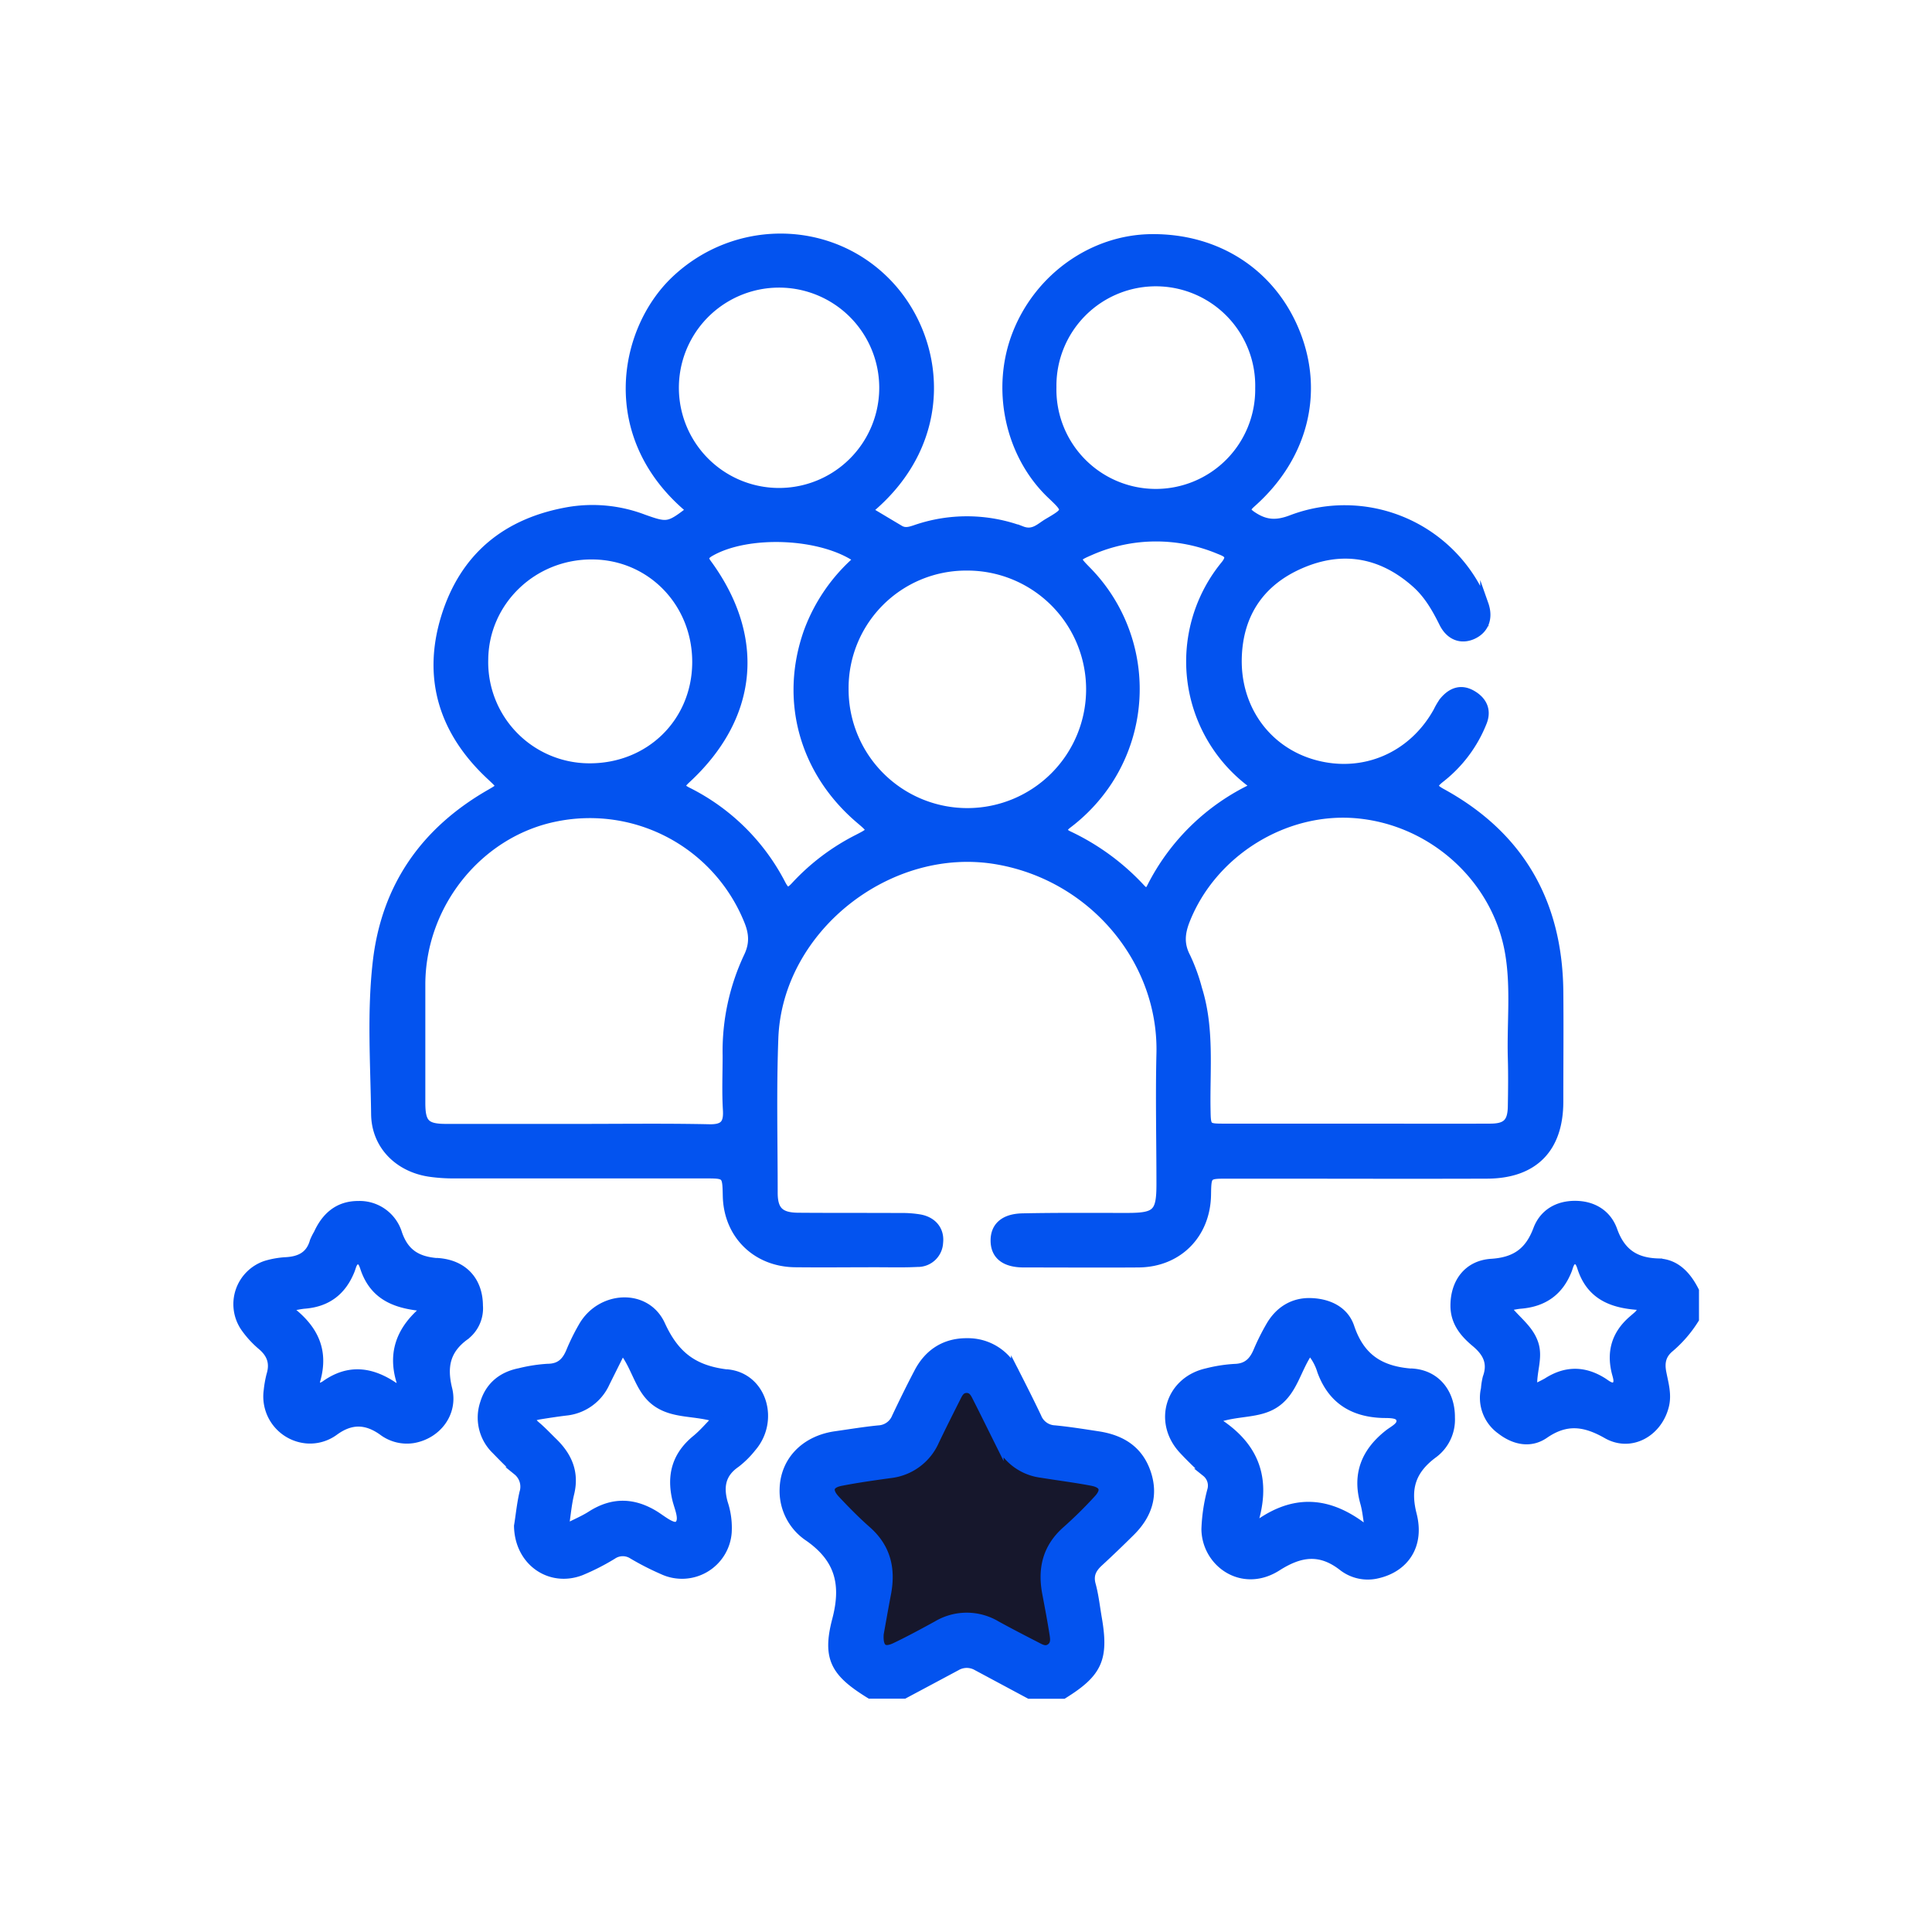 <svg xmlns="http://www.w3.org/2000/svg" id="Layer_1" data-name="Layer 1" viewBox="0 0 500 500"><defs><style>.cls-1{fill:#16172c;}.cls-2{fill:#0353ef;stroke:#0353ef;stroke-miterlimit:10;stroke-width:2.15px;}</style></defs><polygon class="cls-1" points="264.18 377.82 293.75 380.61 273.08 402.65 279 431.94 252.24 419.35 226.33 434.67 230.47 404.85 208.54 385.02 237.85 379.19 250.21 351.61 264.18 377.82"></polygon><path class="cls-2" d="M284.2,371.49c-3.75-.57-7.5-1.18-11.27-1.54a5.06,5.06,0,0,1-4.48-3.21c-1.84-3.87-3.77-7.7-5.72-11.52a13.43,13.43,0,0,0-12.39-7.82c-5.69-.07-10.09,2.67-12.75,7.85-2,3.81-3.87,7.64-5.71,11.51a5.09,5.09,0,0,1-4.49,3.2c-3.77.37-7.52,1-11.28,1.53-7.88,1.17-13.07,6.63-13.27,13.81a14.39,14.39,0,0,0,6.46,12.57c7.83,5.5,9.57,12.08,7.14,21.33-2.65,10.08-.28,13.79,8.71,19.34H234q6.79-3.62,13.57-7.25a5.22,5.22,0,0,1,5.25,0l13.56,7.27h8.83c9-5.59,10.69-9.27,8.87-19.78-.5-2.89-.81-5.84-1.58-8.66-.69-2.54.22-4.2,2-5.82,2.79-2.57,5.53-5.21,8.22-7.88,4.36-4.34,6.08-9.48,4-15.42S290.07,372.39,284.2,371.49ZM284.09,388a111.29,111.29,0,0,1-8.11,8c-5.06,4.44-6.39,9.93-5.19,16.3.66,3.49,1.33,7,1.88,10.49.2,1.29.47,2.77-.91,3.69-1.22.82-2.37.12-3.45-.44-3.48-1.79-7-3.6-10.41-5.48a15.06,15.06,0,0,0-15.42,0c-3.54,1.94-7.1,3.87-10.75,5.62-3,1.45-4.34.42-4.1-3.32.59-3.28,1.22-6.89,1.91-10.5,1.2-6.37-.09-11.87-5.14-16.32-2.85-2.51-5.53-5.23-8.12-8-2.17-2.34-1.66-4,1.43-4.58,4.2-.82,8.45-1.41,12.69-2A14.4,14.4,0,0,0,242,372.92c1.8-3.76,3.68-7.48,5.55-11.2.55-1.09,1.09-2.29,2.59-2.3s2.06,1.17,2.61,2.26c2,3.94,3.94,7.89,5.91,11.85a13.9,13.9,0,0,0,10.86,7.84c4.35.71,8.73,1.25,13.06,2.08C285.71,384.05,286.24,385.69,284.09,388Zm145.05-61.24c-6-.17-9.6-2.66-11.64-8.36-1.52-4.26-5.18-6.51-9.77-6.55s-8.29,2.11-9.88,6.36c-2.15,5.7-5.65,8.24-11.87,8.64s-9.54,5.15-9.53,11.06c0,4.25,2.39,7.14,5.35,9.61s4.4,5.13,3,9a17.2,17.2,0,0,0-.46,2.9,10.31,10.31,0,0,0,4.06,10.72c3.48,2.7,7.66,3.62,11.33,1.09,5.6-3.87,10.37-3.24,16.07,0,6.2,3.57,13.31-.38,15.05-7.39.75-3-.15-5.84-.69-8.69-.48-2.51-.06-4.53,2-6.25a32.14,32.14,0,0,0,6.46-7.49v-7.36C436.61,330.07,433.68,326.89,429.14,326.77Zm-6.69,14.81c-4.23,3.67-5.6,8.15-4.29,13.55.29,1.16.92,2.69-.05,3.49s-2.3-.38-3.26-1c-4.88-3.07-9.66-3.06-14.5.06a36.58,36.58,0,0,1-3.53,1.73c-.47-4.14,1.56-7.89.21-11.78s-4.62-5.92-7.27-9.38c1.64-.27,2.7-.53,3.77-.62,6-.49,10.07-3.39,12.24-9,.37-1,.62-2.48,1.82-2.51s1.51,1.51,1.85,2.46c2.61,7.32,8.62,9.12,15.67,9.43C424.8,339.87,423.48,340.69,422.45,341.58ZM111.13,303.46a43.16,43.16,0,0,0,6.22.44q32.55,0,65.11,0c5.55,0,5.55,0,5.67,5.6.21,10,7.53,17.26,17.61,17.39,7,.08,14,0,21,0,3.55,0,7.12.1,10.66-.08A5.47,5.47,0,0,0,243,321.6c.37-3.17-1.52-5.59-4.9-6.23A27.35,27.35,0,0,0,233,315c-8.83-.05-17.66,0-26.48-.07-4.64-.05-6.32-1.67-6.33-6.21,0-13.37-.34-26.75.17-40.09,1.09-28.43,29.92-51,58-45.94,24.64,4.41,42.55,26,42,49.92-.27,11.27,0,22.56,0,33.84,0,7.45-1.08,8.51-8.52,8.53-9.08,0-18.15-.08-27.22.11-4.85.1-7.25,2.39-7.18,6.1s2.61,5.73,7.43,5.75c9.93,0,19.86.07,29.8,0,10.24-.09,17.5-7.44,17.67-17.71.09-5.26.09-5.26,5.26-5.27h8.46c19.62,0,39.24.07,58.86,0,12.09-.07,18.57-6.75,18.59-18.81,0-9.56.09-19.13,0-28.69-.26-22.91-10.13-40.23-30.36-51.31-2.5-1.37-2.38-2.05-.31-3.69a34.63,34.63,0,0,0,10.89-14.57c1.23-3.11,0-5.59-2.75-7.17-2.92-1.69-5.44-.67-7.45,1.79a17.15,17.15,0,0,0-1.49,2.53c-6.47,11.73-19.13,17.18-31.86,13.69-12.28-3.36-20.28-14.35-19.88-27.59.35-11.44,6.06-19.65,16.37-24.1,10.74-4.64,20.87-2.89,29.73,5,3.17,2.82,5.23,6.41,7.1,10.18,1.67,3.4,4.6,4.48,7.58,3.18,3.15-1.39,4.33-4.43,3.07-8a20.27,20.27,0,0,0-.89-2,38.82,38.82,0,0,0-49.15-20c-3.79,1.43-6.58,1.27-9.84-.87-2.07-1.35-1.83-1.93-.22-3.37,13.18-11.72,17.48-28.13,11.51-43.57-6.05-15.67-20.27-25.1-37.58-24.92-15.1.15-29.08,10-34.85,24.6-5.66,14.28-2,31.42,8.88,41.77,4.33,4.11,4.35,4.14-.9,7.23-2,1.19-3.66,3.13-6.62,2a40.71,40.71,0,0,0-27.75-.28c-1.31.43-2.6.81-3.9,0-2.71-1.6-5.4-3.22-8.17-4.87,22.06-18.11,19-44.92,4.53-59.38-14.88-14.87-39-14.94-54.47-.27-13.7,13-18.87,40.66,4,59.52-5.64,4.35-6,4.4-12.1,2.24a37.13,37.13,0,0,0-19.14-2C131,135,120,144.15,115.19,159.84c-4.85,15.9-.36,29.73,11.77,41,3,2.83,3.08,2.65-.42,4.67C110,215.1,100,229.23,97.62,248.31c-1.61,13.3-.68,26.7-.5,40.05C97.22,296.41,103.11,302.25,111.13,303.46Zm110.71-86.37a57.12,57.12,0,0,0-16.05,12.14c-1.6,1.74-2.31,1.88-3.53-.44a54.92,54.92,0,0,0-24.18-23.92c-2-1-2.21-1.53-.43-3.17,17.34-16,19.46-36.26,5.86-55.3-.92-1.29-1.86-2.19.24-3.42,9.65-5.64,28.95-4.91,38.3,1.74a45.62,45.62,0,0,0-13,18.84c-6.23,17.68-1.13,36.14,13.42,48.52C225.91,215,225.91,215,221.84,217.09Zm129.39-6.38c19.66,1.79,36.15,16.83,39.37,36,1.52,9,.44,18.09.7,27.13.12,4.16.07,8.33,0,12.49s-1.46,5.52-5.58,5.54c-11.64.05-23.27,0-34.91,0H317c-4.76,0-4.7,0-4.79-4.93-.17-10.37,1-20.85-2.18-31a47.59,47.59,0,0,0-3-8.27c-1.72-3.26-1.46-6.16-.17-9.45C313.76,220.68,332.46,209,351.23,210.71Zm-27.69-8.2a9.44,9.44,0,0,1,1,1.19,56.92,56.92,0,0,0-26.66,25.9c-.92,1.81-1.7,1.19-2.69.13a60.88,60.88,0,0,0-18.59-13.58c-1.89-.9-1.67-1.73-.2-2.86a44.81,44.81,0,0,0,10.47-11.24,43.7,43.7,0,0,0-5.6-54.45c-3.08-3.15-3.09-3.22,1-5a42.14,42.14,0,0,1,33.24-.26c1.78.71,3.53,1.33,1.49,3.83A39.43,39.43,0,0,0,323.54,202.51ZM272.33,100.16a26.8,26.8,0,1,1,53.59.31,26.8,26.8,0,1,1-53.59-.31Zm-22.18,46.43a31.81,31.81,0,1,1-31.61,31.79A31.48,31.48,0,0,1,250.15,146.59Zm-75.53-46a27,27,0,1,1,54-.46,27,27,0,0,1-54,.46Zm-49.34,70.12c.14-15.08,12.69-27.16,28.1-27,15.12.13,26.93,12.35,26.84,27.77s-12.1,27.23-27.77,27.14A27.27,27.27,0,0,1,125.28,170.67ZM109,254.51c.17-20.77,15.14-39.12,35-43a44.17,44.17,0,0,1,49.56,26.62c1.35,3.23,1.61,6.07,0,9.42a57.5,57.5,0,0,0-5.47,25.65c0,4.65-.21,9.32.07,14,.23,3.65-.84,4.92-4.67,4.83-11.27-.24-22.54-.09-33.81-.09s-22.79,0-34.19,0c-5.29,0-6.48-1.2-6.49-6.5C109,275.1,109,264.8,109,254.51Zm79.39,101c-8.78-1-13.63-4.63-17.31-12.66-3.86-8.44-15.7-7.73-20.32.46a54.2,54.2,0,0,0-3.1,6.25c-1.1,2.74-2.64,4.44-5.91,4.46a40,40,0,0,0-7.24,1.12c-4.59.9-7.83,3.53-9.19,8a11.71,11.71,0,0,0,3,12.2c1.79,1.84,3.59,3.69,5.51,5.4a5.17,5.17,0,0,1,1.67,5.58c-.71,3.09-1,6.27-1.4,8.58.14,9.31,8.3,14.85,16.3,11.74a58.18,58.18,0,0,0,8.17-4.17,4.63,4.63,0,0,1,5.13-.05,70.64,70.64,0,0,0,7.84,4,11.82,11.82,0,0,0,16.75-9.82,20.28,20.28,0,0,0-1-7.61c-1.17-4.17-.64-7.57,3.17-10.21a23.61,23.61,0,0,0,4.17-4.13C200.63,367.71,197.46,356.51,188.43,355.48Zm-8.35,17c-5,4.13-6.45,9.23-5,15.44.53,2.28,2.11,5.44.48,6.75-1.28,1-4.1-1.42-6-2.61-5.58-3.44-11-3.55-16.55,0-1.93,1.24-4.09,2.12-6.87,3.55.54-3.6.77-6.41,1.43-9.11,1.32-5.36-.49-9.6-4.24-13.28-1.49-1.45-2.93-3-4.5-4.32-2-1.68-1.09-2.34.85-2.66,2.29-.37,4.59-.72,6.89-1a12.65,12.65,0,0,0,10.23-7.43l4.26-8.55c3.69,4.43,4.25,10.39,8.82,13.65s10.18,2.25,15.7,4.09C183.58,369,182,370.91,180.08,372.48Zm185.45-17.23c-8.26-.58-13.38-3.87-16.06-11.84-1.49-4.43-5.75-6.32-10.31-6.43s-8.21,2.21-10.5,6.27a58.56,58.56,0,0,0-3.12,6.24c-1.12,2.73-2.71,4.44-5.94,4.53a38.12,38.12,0,0,0-7.24,1.13c-9.58,2.15-12.89,12.76-6.24,20,1.91,2.07,3.95,4,6,5.95a4.29,4.29,0,0,1,1.43,4.55A44.78,44.78,0,0,0,312,395.76c.12,8.77,9.54,15.51,18.57,9.74,5.91-3.77,11.09-4.56,16.91,0a10.66,10.66,0,0,0,9.08,1.9c7-1.63,11.07-7.44,9-15.48-1.73-6.83-.14-11.42,5.23-15.48a11.06,11.06,0,0,0,4.67-9.55C375.53,360.77,371.94,355.7,365.53,355.25Zm-6.28,15.85c-5.89,4.69-8.2,10.46-6.09,17.86.56,2,.7,4,1.29,7.54-10.38-8.72-20.18-9.07-30.48-.79,4.35-12.31,1.42-21.53-9.8-28.31,5.91-2.37,11.73-1.14,16.25-4.41s5.3-9,8.58-13.51a13.67,13.67,0,0,1,3,5.31c2.7,7.38,8.06,10.77,15.7,11.07,1.69.06,4.23-.14,4.7,1.27C363.06,369,360.6,370,359.25,371.1Zm-245.9-44.45c-5.26-.39-8.52-2.31-10.29-7.39a10.38,10.38,0,0,0-10.35-7.4c-5.11,0-8.39,2.89-10.43,7.38a14.47,14.47,0,0,0-1,2c-1,3.61-3.57,4.92-7.07,5.15a22.38,22.38,0,0,0-5.4.93A10.72,10.72,0,0,0,63.3,343.5a25,25,0,0,0,4.44,4.86c2.44,2.08,3.23,4.44,2.29,7.5a27.72,27.72,0,0,0-.71,4,11.12,11.12,0,0,0,10,12.62,10.68,10.68,0,0,0,7.29-2.08c4.22-3.06,8.14-3,12.36,0a10.48,10.48,0,0,0,8,2c6.2-1.08,10.5-6.72,9-12.89-1.42-5.75-.59-10.11,4.38-13.73a9,9,0,0,0,3.56-7.89C123.87,331.56,120.08,327.15,113.35,326.65Zm-9,32.89a14.27,14.27,0,0,1-2.37-.79c-5.82-3.94-11.68-4.74-17.74-.45-1.33.95-3,1-2.34-1.23,2.18-7.79-.65-13.62-7.73-18.69,2.37-.41,3.55-.7,4.74-.8,5.87-.47,9.75-3.49,11.9-8.93.38-1,.62-2.47,1.81-2.54s1.52,1.48,1.86,2.42c2.63,7.28,8.54,9.24,16.08,9.77C103.53,343.85,100.78,350.61,104.39,359.54Z"></path></svg>